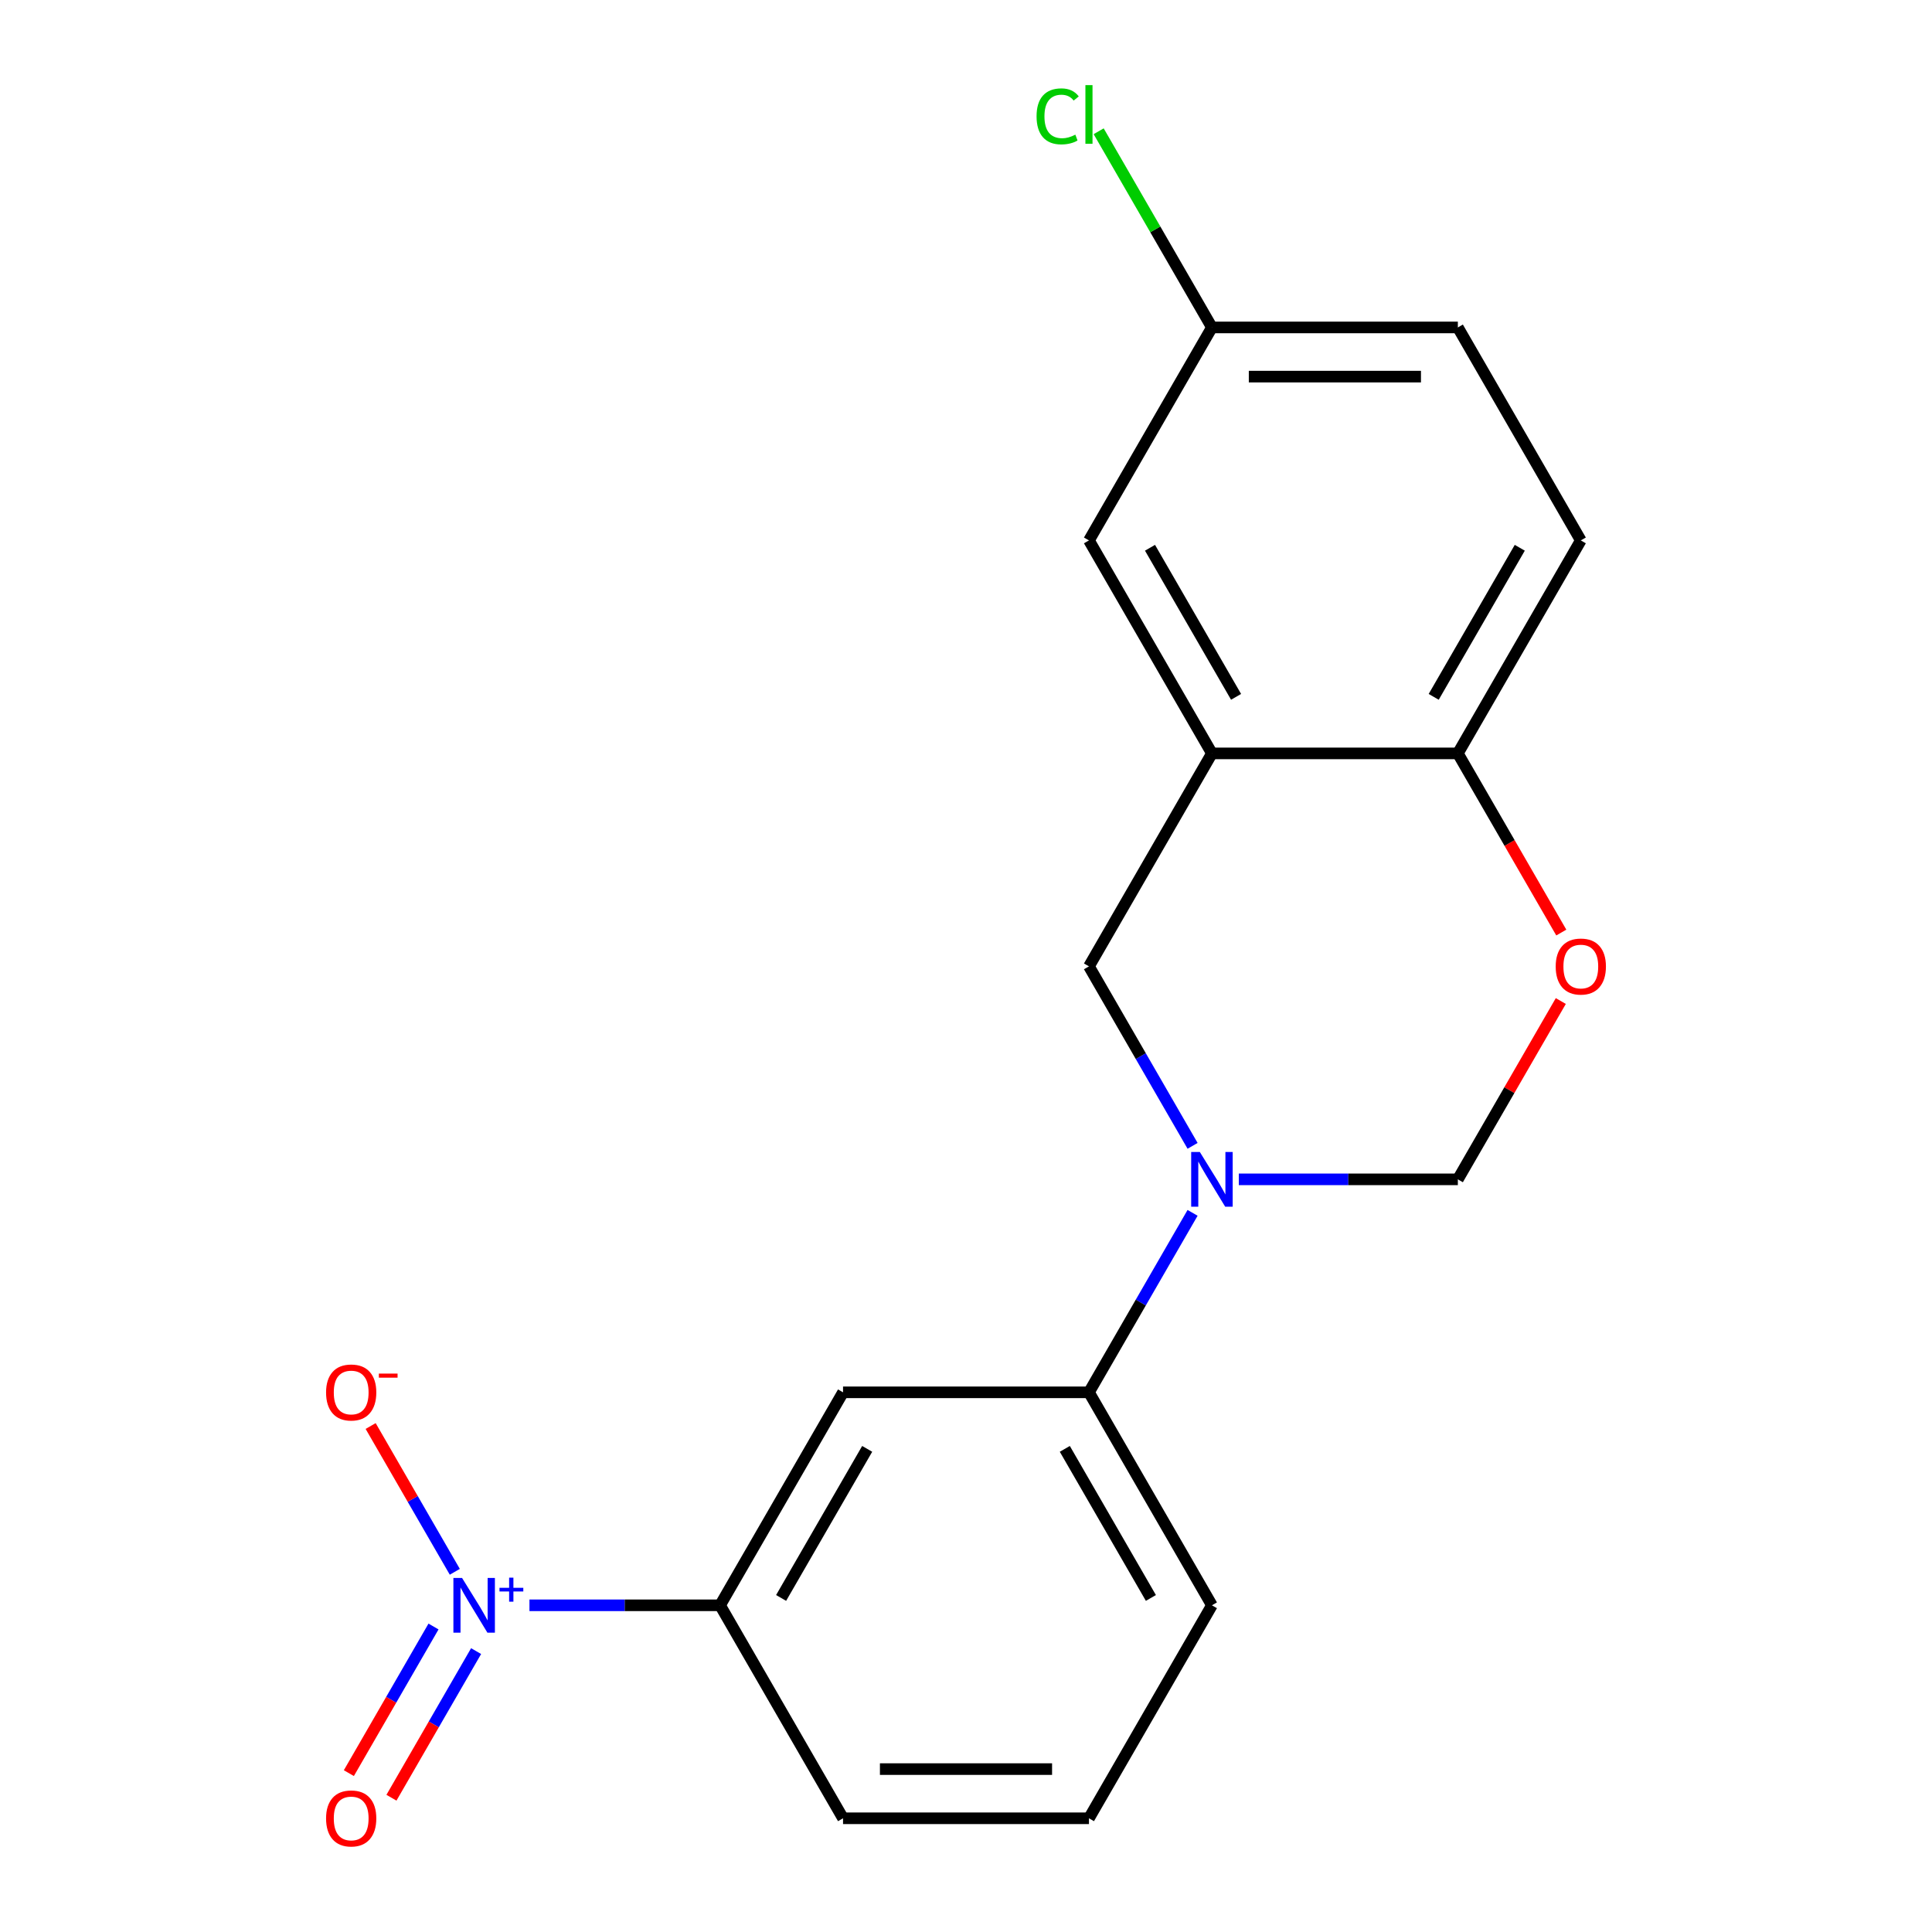 <?xml version='1.0' encoding='iso-8859-1'?>
<svg version='1.1' baseProfile='full'
              xmlns='http://www.w3.org/2000/svg'
                      xmlns:rdkit='http://www.rdkit.org/xml'
                      xmlns:xlink='http://www.w3.org/1999/xlink'
                  xml:space='preserve'
width='1000px' height='1000px' viewBox='0 0 1000 1000'>
<!-- END OF HEADER -->
<rect style='opacity:1.0;fill:#FFFFFF;stroke:none' width='1000' height='1000' x='0' y='0'> </rect>
<path class='bond-4' d='M 274.046,830.902 L 323.377,830.902' style='fill:none;fill-rule:evenodd;stroke:#0000FF;stroke-width:6px;stroke-linecap:butt;stroke-linejoin:miter;stroke-opacity:1' />
<path class='bond-4' d='M 323.377,830.902 L 372.709,830.902' style='fill:none;fill-rule:evenodd;stroke:#000000;stroke-width:6px;stroke-linecap:butt;stroke-linejoin:miter;stroke-opacity:1' />
<path class='bond-9' d='M 235.406,813.56 L 213.624,775.833' style='fill:none;fill-rule:evenodd;stroke:#0000FF;stroke-width:6px;stroke-linecap:butt;stroke-linejoin:miter;stroke-opacity:1' />
<path class='bond-9' d='M 213.624,775.833 L 191.843,738.106' style='fill:none;fill-rule:evenodd;stroke:#FF0000;stroke-width:6px;stroke-linecap:butt;stroke-linejoin:miter;stroke-opacity:1' />
<path class='bond-10' d='M 224.382,841.88 L 202.474,879.826' style='fill:none;fill-rule:evenodd;stroke:#0000FF;stroke-width:6px;stroke-linecap:butt;stroke-linejoin:miter;stroke-opacity:1' />
<path class='bond-10' d='M 202.474,879.826 L 180.565,917.773' style='fill:none;fill-rule:evenodd;stroke:#FF0000;stroke-width:6px;stroke-linecap:butt;stroke-linejoin:miter;stroke-opacity:1' />
<path class='bond-10' d='M 246.43,854.609 L 224.521,892.555' style='fill:none;fill-rule:evenodd;stroke:#0000FF;stroke-width:6px;stroke-linecap:butt;stroke-linejoin:miter;stroke-opacity:1' />
<path class='bond-10' d='M 224.521,892.555 L 202.613,930.502' style='fill:none;fill-rule:evenodd;stroke:#FF0000;stroke-width:6px;stroke-linecap:butt;stroke-linejoin:miter;stroke-opacity:1' />
<path class='bond-0' d='M 617.278,627.77 L 590.462,674.217' style='fill:none;fill-rule:evenodd;stroke:#0000FF;stroke-width:6px;stroke-linecap:butt;stroke-linejoin:miter;stroke-opacity:1' />
<path class='bond-0' d='M 590.462,674.217 L 563.645,720.665' style='fill:none;fill-rule:evenodd;stroke:#000000;stroke-width:6px;stroke-linecap:butt;stroke-linejoin:miter;stroke-opacity:1' />
<path class='bond-3' d='M 617.278,593.086 L 590.462,546.638' style='fill:none;fill-rule:evenodd;stroke:#0000FF;stroke-width:6px;stroke-linecap:butt;stroke-linejoin:miter;stroke-opacity:1' />
<path class='bond-3' d='M 590.462,546.638 L 563.645,500.191' style='fill:none;fill-rule:evenodd;stroke:#000000;stroke-width:6px;stroke-linecap:butt;stroke-linejoin:miter;stroke-opacity:1' />
<path class='bond-5' d='M 641.213,610.428 L 697.897,610.428' style='fill:none;fill-rule:evenodd;stroke:#0000FF;stroke-width:6px;stroke-linecap:butt;stroke-linejoin:miter;stroke-opacity:1' />
<path class='bond-5' d='M 697.897,610.428 L 754.582,610.428' style='fill:none;fill-rule:evenodd;stroke:#000000;stroke-width:6px;stroke-linecap:butt;stroke-linejoin:miter;stroke-opacity:1' />
<path class='bond-1' d='M 627.291,389.954 L 563.645,500.191' style='fill:none;fill-rule:evenodd;stroke:#000000;stroke-width:6px;stroke-linecap:butt;stroke-linejoin:miter;stroke-opacity:1' />
<path class='bond-11' d='M 627.291,389.954 L 563.645,279.717' style='fill:none;fill-rule:evenodd;stroke:#000000;stroke-width:6px;stroke-linecap:butt;stroke-linejoin:miter;stroke-opacity:1' />
<path class='bond-11' d='M 639.791,360.689 L 595.24,283.523' style='fill:none;fill-rule:evenodd;stroke:#000000;stroke-width:6px;stroke-linecap:butt;stroke-linejoin:miter;stroke-opacity:1' />
<path class='bond-20' d='M 627.291,389.954 L 754.582,389.954' style='fill:none;fill-rule:evenodd;stroke:#000000;stroke-width:6px;stroke-linecap:butt;stroke-linejoin:miter;stroke-opacity:1' />
<path class='bond-2' d='M 807.868,518.133 L 781.225,564.28' style='fill:none;fill-rule:evenodd;stroke:#FF0000;stroke-width:6px;stroke-linecap:butt;stroke-linejoin:miter;stroke-opacity:1' />
<path class='bond-2' d='M 781.225,564.28 L 754.582,610.428' style='fill:none;fill-rule:evenodd;stroke:#000000;stroke-width:6px;stroke-linecap:butt;stroke-linejoin:miter;stroke-opacity:1' />
<path class='bond-8' d='M 808.122,482.688 L 781.352,436.321' style='fill:none;fill-rule:evenodd;stroke:#FF0000;stroke-width:6px;stroke-linecap:butt;stroke-linejoin:miter;stroke-opacity:1' />
<path class='bond-8' d='M 781.352,436.321 L 754.582,389.954' style='fill:none;fill-rule:evenodd;stroke:#000000;stroke-width:6px;stroke-linecap:butt;stroke-linejoin:miter;stroke-opacity:1' />
<path class='bond-6' d='M 372.709,830.902 L 436.355,720.665' style='fill:none;fill-rule:evenodd;stroke:#000000;stroke-width:6px;stroke-linecap:butt;stroke-linejoin:miter;stroke-opacity:1' />
<path class='bond-6' d='M 404.303,827.095 L 448.855,749.929' style='fill:none;fill-rule:evenodd;stroke:#000000;stroke-width:6px;stroke-linecap:butt;stroke-linejoin:miter;stroke-opacity:1' />
<path class='bond-16' d='M 372.709,830.902 L 436.355,941.139' style='fill:none;fill-rule:evenodd;stroke:#000000;stroke-width:6px;stroke-linecap:butt;stroke-linejoin:miter;stroke-opacity:1' />
<path class='bond-7' d='M 436.355,720.665 L 563.645,720.665' style='fill:none;fill-rule:evenodd;stroke:#000000;stroke-width:6px;stroke-linecap:butt;stroke-linejoin:miter;stroke-opacity:1' />
<path class='bond-19' d='M 563.645,720.665 L 627.291,830.902' style='fill:none;fill-rule:evenodd;stroke:#000000;stroke-width:6px;stroke-linecap:butt;stroke-linejoin:miter;stroke-opacity:1' />
<path class='bond-19' d='M 551.145,749.929 L 595.697,827.095' style='fill:none;fill-rule:evenodd;stroke:#000000;stroke-width:6px;stroke-linecap:butt;stroke-linejoin:miter;stroke-opacity:1' />
<path class='bond-12' d='M 754.582,389.954 L 818.227,279.717' style='fill:none;fill-rule:evenodd;stroke:#000000;stroke-width:6px;stroke-linecap:butt;stroke-linejoin:miter;stroke-opacity:1' />
<path class='bond-12' d='M 742.081,360.689 L 786.633,283.523' style='fill:none;fill-rule:evenodd;stroke:#000000;stroke-width:6px;stroke-linecap:butt;stroke-linejoin:miter;stroke-opacity:1' />
<path class='bond-13' d='M 563.645,279.717 L 627.291,169.48' style='fill:none;fill-rule:evenodd;stroke:#000000;stroke-width:6px;stroke-linecap:butt;stroke-linejoin:miter;stroke-opacity:1' />
<path class='bond-14' d='M 818.227,279.717 L 754.582,169.48' style='fill:none;fill-rule:evenodd;stroke:#000000;stroke-width:6px;stroke-linecap:butt;stroke-linejoin:miter;stroke-opacity:1' />
<path class='bond-15' d='M 627.291,169.48 L 597.979,118.71' style='fill:none;fill-rule:evenodd;stroke:#000000;stroke-width:6px;stroke-linecap:butt;stroke-linejoin:miter;stroke-opacity:1' />
<path class='bond-15' d='M 597.979,118.71 L 568.668,67.941' style='fill:none;fill-rule:evenodd;stroke:#00CC00;stroke-width:6px;stroke-linecap:butt;stroke-linejoin:miter;stroke-opacity:1' />
<path class='bond-21' d='M 627.291,169.48 L 754.582,169.48' style='fill:none;fill-rule:evenodd;stroke:#000000;stroke-width:6px;stroke-linecap:butt;stroke-linejoin:miter;stroke-opacity:1' />
<path class='bond-21' d='M 646.384,194.938 L 735.488,194.938' style='fill:none;fill-rule:evenodd;stroke:#000000;stroke-width:6px;stroke-linecap:butt;stroke-linejoin:miter;stroke-opacity:1' />
<path class='bond-18' d='M 436.355,941.139 L 563.645,941.139' style='fill:none;fill-rule:evenodd;stroke:#000000;stroke-width:6px;stroke-linecap:butt;stroke-linejoin:miter;stroke-opacity:1' />
<path class='bond-18' d='M 455.448,915.681 L 544.552,915.681' style='fill:none;fill-rule:evenodd;stroke:#000000;stroke-width:6px;stroke-linecap:butt;stroke-linejoin:miter;stroke-opacity:1' />
<path class='bond-17' d='M 627.291,830.902 L 563.645,941.139' style='fill:none;fill-rule:evenodd;stroke:#000000;stroke-width:6px;stroke-linecap:butt;stroke-linejoin:miter;stroke-opacity:1' />
<path  class='atom-0' d='M 239.158 816.742
L 248.438 831.742
Q 249.358 833.222, 250.838 835.902
Q 252.318 838.582, 252.398 838.742
L 252.398 816.742
L 256.158 816.742
L 256.158 845.062
L 252.278 845.062
L 242.318 828.662
Q 241.158 826.742, 239.918 824.542
Q 238.718 822.342, 238.358 821.662
L 238.358 845.062
L 234.678 845.062
L 234.678 816.742
L 239.158 816.742
' fill='#0000FF'/>
<path  class='atom-0' d='M 258.534 821.847
L 263.524 821.847
L 263.524 816.593
L 265.742 816.593
L 265.742 821.847
L 270.863 821.847
L 270.863 823.747
L 265.742 823.747
L 265.742 829.027
L 263.524 829.027
L 263.524 823.747
L 258.534 823.747
L 258.534 821.847
' fill='#0000FF'/>
<path  class='atom-1' d='M 621.031 596.268
L 630.311 611.268
Q 631.231 612.748, 632.711 615.428
Q 634.191 618.108, 634.271 618.268
L 634.271 596.268
L 638.031 596.268
L 638.031 624.588
L 634.151 624.588
L 624.191 608.188
Q 623.031 606.268, 621.791 604.068
Q 620.591 601.868, 620.231 601.188
L 620.231 624.588
L 616.551 624.588
L 616.551 596.268
L 621.031 596.268
' fill='#0000FF'/>
<path  class='atom-3' d='M 805.227 500.271
Q 805.227 493.471, 808.587 489.671
Q 811.947 485.871, 818.227 485.871
Q 824.507 485.871, 827.867 489.671
Q 831.227 493.471, 831.227 500.271
Q 831.227 507.151, 827.827 511.071
Q 824.427 514.951, 818.227 514.951
Q 811.987 514.951, 808.587 511.071
Q 805.227 507.191, 805.227 500.271
M 818.227 511.751
Q 822.547 511.751, 824.867 508.871
Q 827.227 505.951, 827.227 500.271
Q 827.227 494.711, 824.867 491.911
Q 822.547 489.071, 818.227 489.071
Q 813.907 489.071, 811.547 491.871
Q 809.227 494.671, 809.227 500.271
Q 809.227 505.991, 811.547 508.871
Q 813.907 511.751, 818.227 511.751
' fill='#FF0000'/>
<path  class='atom-10' d='M 168.773 720.745
Q 168.773 713.945, 172.133 710.145
Q 175.493 706.345, 181.773 706.345
Q 188.053 706.345, 191.413 710.145
Q 194.773 713.945, 194.773 720.745
Q 194.773 727.625, 191.373 731.545
Q 187.973 735.425, 181.773 735.425
Q 175.533 735.425, 172.133 731.545
Q 168.773 727.665, 168.773 720.745
M 181.773 732.225
Q 186.093 732.225, 188.413 729.345
Q 190.773 726.425, 190.773 720.745
Q 190.773 715.185, 188.413 712.385
Q 186.093 709.545, 181.773 709.545
Q 177.453 709.545, 175.093 712.345
Q 172.773 715.145, 172.773 720.745
Q 172.773 726.465, 175.093 729.345
Q 177.453 732.225, 181.773 732.225
' fill='#FF0000'/>
<path  class='atom-10' d='M 196.093 710.967
L 205.782 710.967
L 205.782 713.079
L 196.093 713.079
L 196.093 710.967
' fill='#FF0000'/>
<path  class='atom-11' d='M 168.773 941.219
Q 168.773 934.419, 172.133 930.619
Q 175.493 926.819, 181.773 926.819
Q 188.053 926.819, 191.413 930.619
Q 194.773 934.419, 194.773 941.219
Q 194.773 948.099, 191.373 952.019
Q 187.973 955.899, 181.773 955.899
Q 175.533 955.899, 172.133 952.019
Q 168.773 948.139, 168.773 941.219
M 181.773 952.699
Q 186.093 952.699, 188.413 949.819
Q 190.773 946.899, 190.773 941.219
Q 190.773 935.659, 188.413 932.859
Q 186.093 930.019, 181.773 930.019
Q 177.453 930.019, 175.093 932.819
Q 172.773 935.619, 172.773 941.219
Q 172.773 946.939, 175.093 949.819
Q 177.453 952.699, 181.773 952.699
' fill='#FF0000'/>
<path  class='atom-16' d='M 536.525 60.222
Q 536.525 53.182, 539.805 49.502
Q 543.125 45.782, 549.405 45.782
Q 555.245 45.782, 558.365 49.903
L 555.725 52.062
Q 553.445 49.062, 549.405 49.062
Q 545.125 49.062, 542.845 51.943
Q 540.605 54.782, 540.605 60.222
Q 540.605 65.823, 542.925 68.703
Q 545.285 71.582, 549.845 71.582
Q 552.965 71.582, 556.605 69.703
L 557.725 72.703
Q 556.245 73.662, 554.005 74.222
Q 551.765 74.782, 549.285 74.782
Q 543.125 74.782, 539.805 71.022
Q 536.525 67.263, 536.525 60.222
' fill='#00CC00'/>
<path  class='atom-16' d='M 561.805 44.062
L 565.485 44.062
L 565.485 74.422
L 561.805 74.422
L 561.805 44.062
' fill='#00CC00'/>
</svg>
